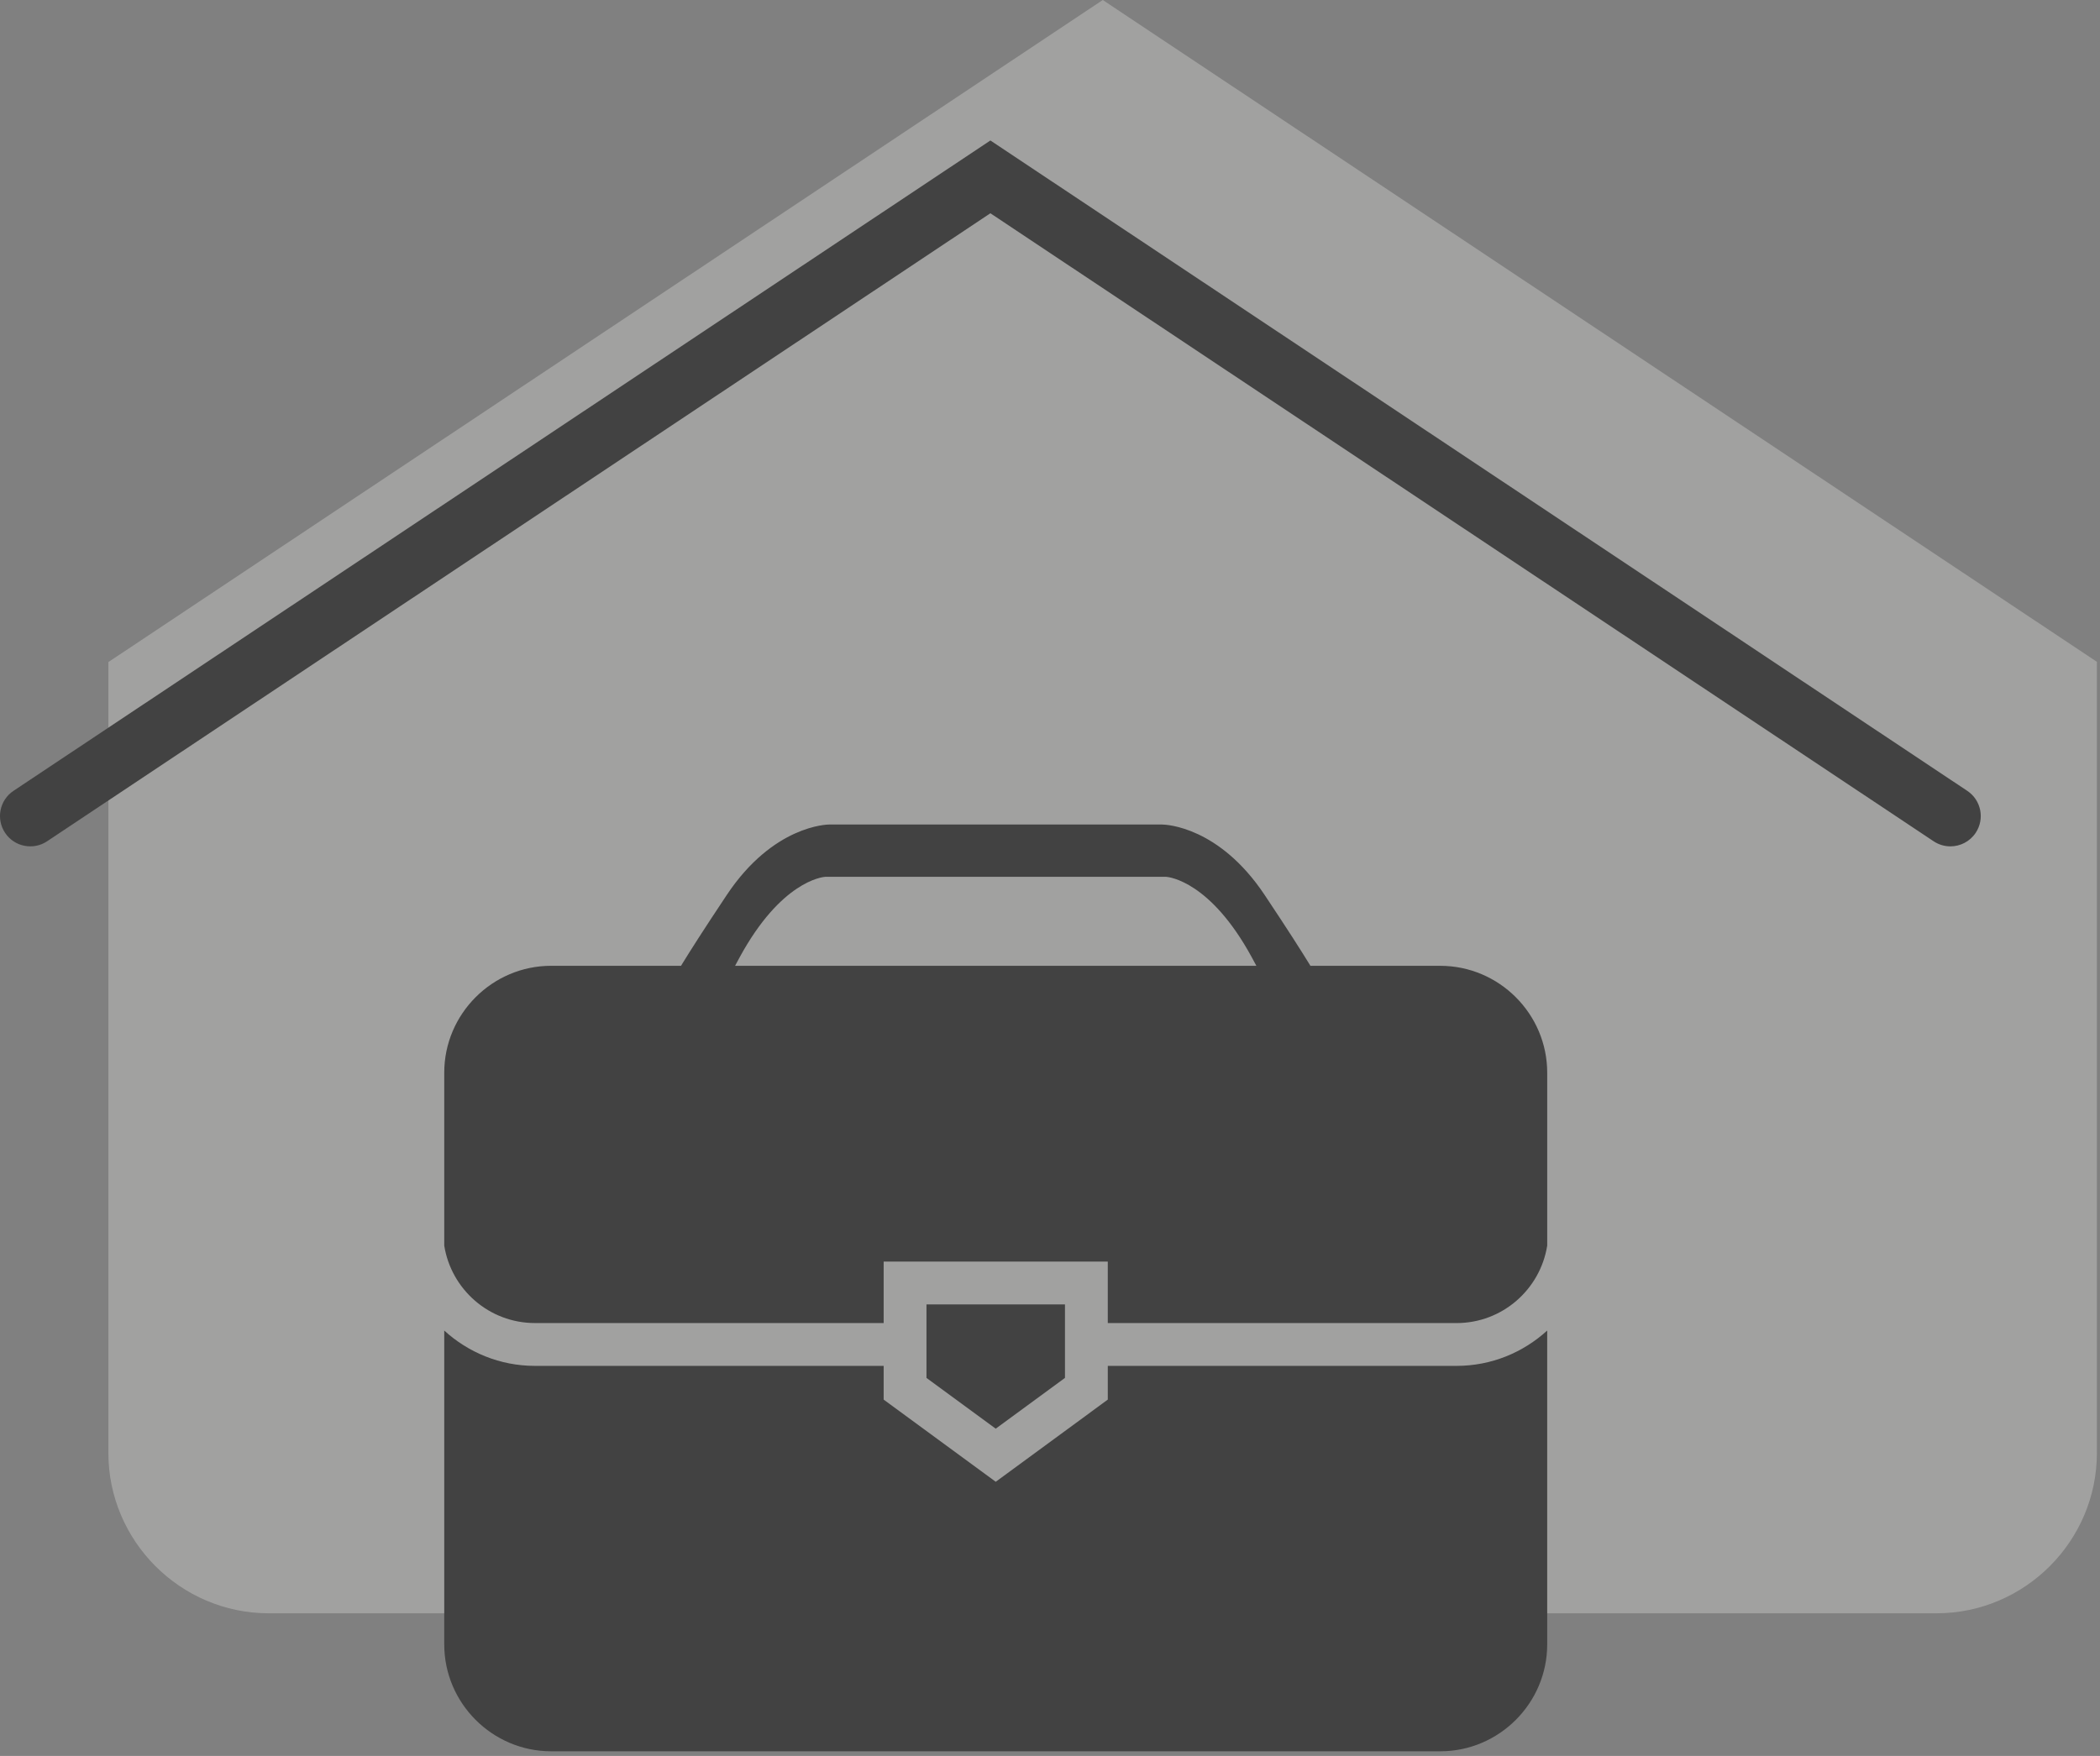 <svg xmlns="http://www.w3.org/2000/svg" width="110" height="92" viewBox="0 0 110 92">
    <rect x="0" y="0" width="110" height="92" fill="#808080" stroke="none"/>
    <g fill="none" fill-rule="evenodd">
        <path fill="#EFECEA" d="M109.837 34.676l-.25-.167L57.764 0 5.945 34.51l-.268.177v41.44c0 4.62 3.78 8.4 8.4 8.4h87.36c4.62 0 8.4-3.78 8.4-8.4v-41.44h.016l-.016-.01z" opacity=".304"/>
        <path fill="#424242" d="M81.044 69.713v16.444c0 3.08-2.52 5.6-5.6 5.6H28.87c-3.08 0-5.6-2.52-5.6-5.6V69.713c1.256 1.146 2.919 1.851 4.749 1.851h18.268v1.767l5.87 4.305 5.87-4.305v-1.767h18.269c1.829 0 3.492-.705 4.748-1.851zm-25.26-1.369v3.85l-3.627 2.66-3.627-2.66v-3.85h7.254zm5.09-25.144c.234.003 2.99.123 5.366 3.686 1.258 1.886 1.951 2.983 2.311 3.57l.09.147h6.803c3.08 0 5.6 2.52 5.6 5.6v9.06c-.365 2.296-2.352 4.058-4.749 4.058H58.027V66.1h-11.74v3.22H28.019c-2.396 0-4.384-1.762-4.749-4.057v-9.061c0-3.08 2.52-5.6 5.6-5.6h6.803l.09-.147c.36-.587 1.053-1.684 2.31-3.57 2.43-3.644 5.26-3.686 5.378-3.686zm.2 2.738H43.239c-.2.014-2.338.264-4.488 4.206-.088.16-.167.31-.247.459H65.81l-.248-.46c-2.15-3.941-4.288-4.19-4.49-4.205zM51.877 7.36l51.17 34.075c.73.486.927 1.472.44 2.202-.305.458-.809.707-1.322.707-.302 0-.608-.086-.879-.266L51.877 11.174 2.467 44.078c-.729.486-1.715.288-2.2-.441-.487-.73-.29-1.716.44-2.202L51.878 7.36z"/>
    </g>
</svg>
